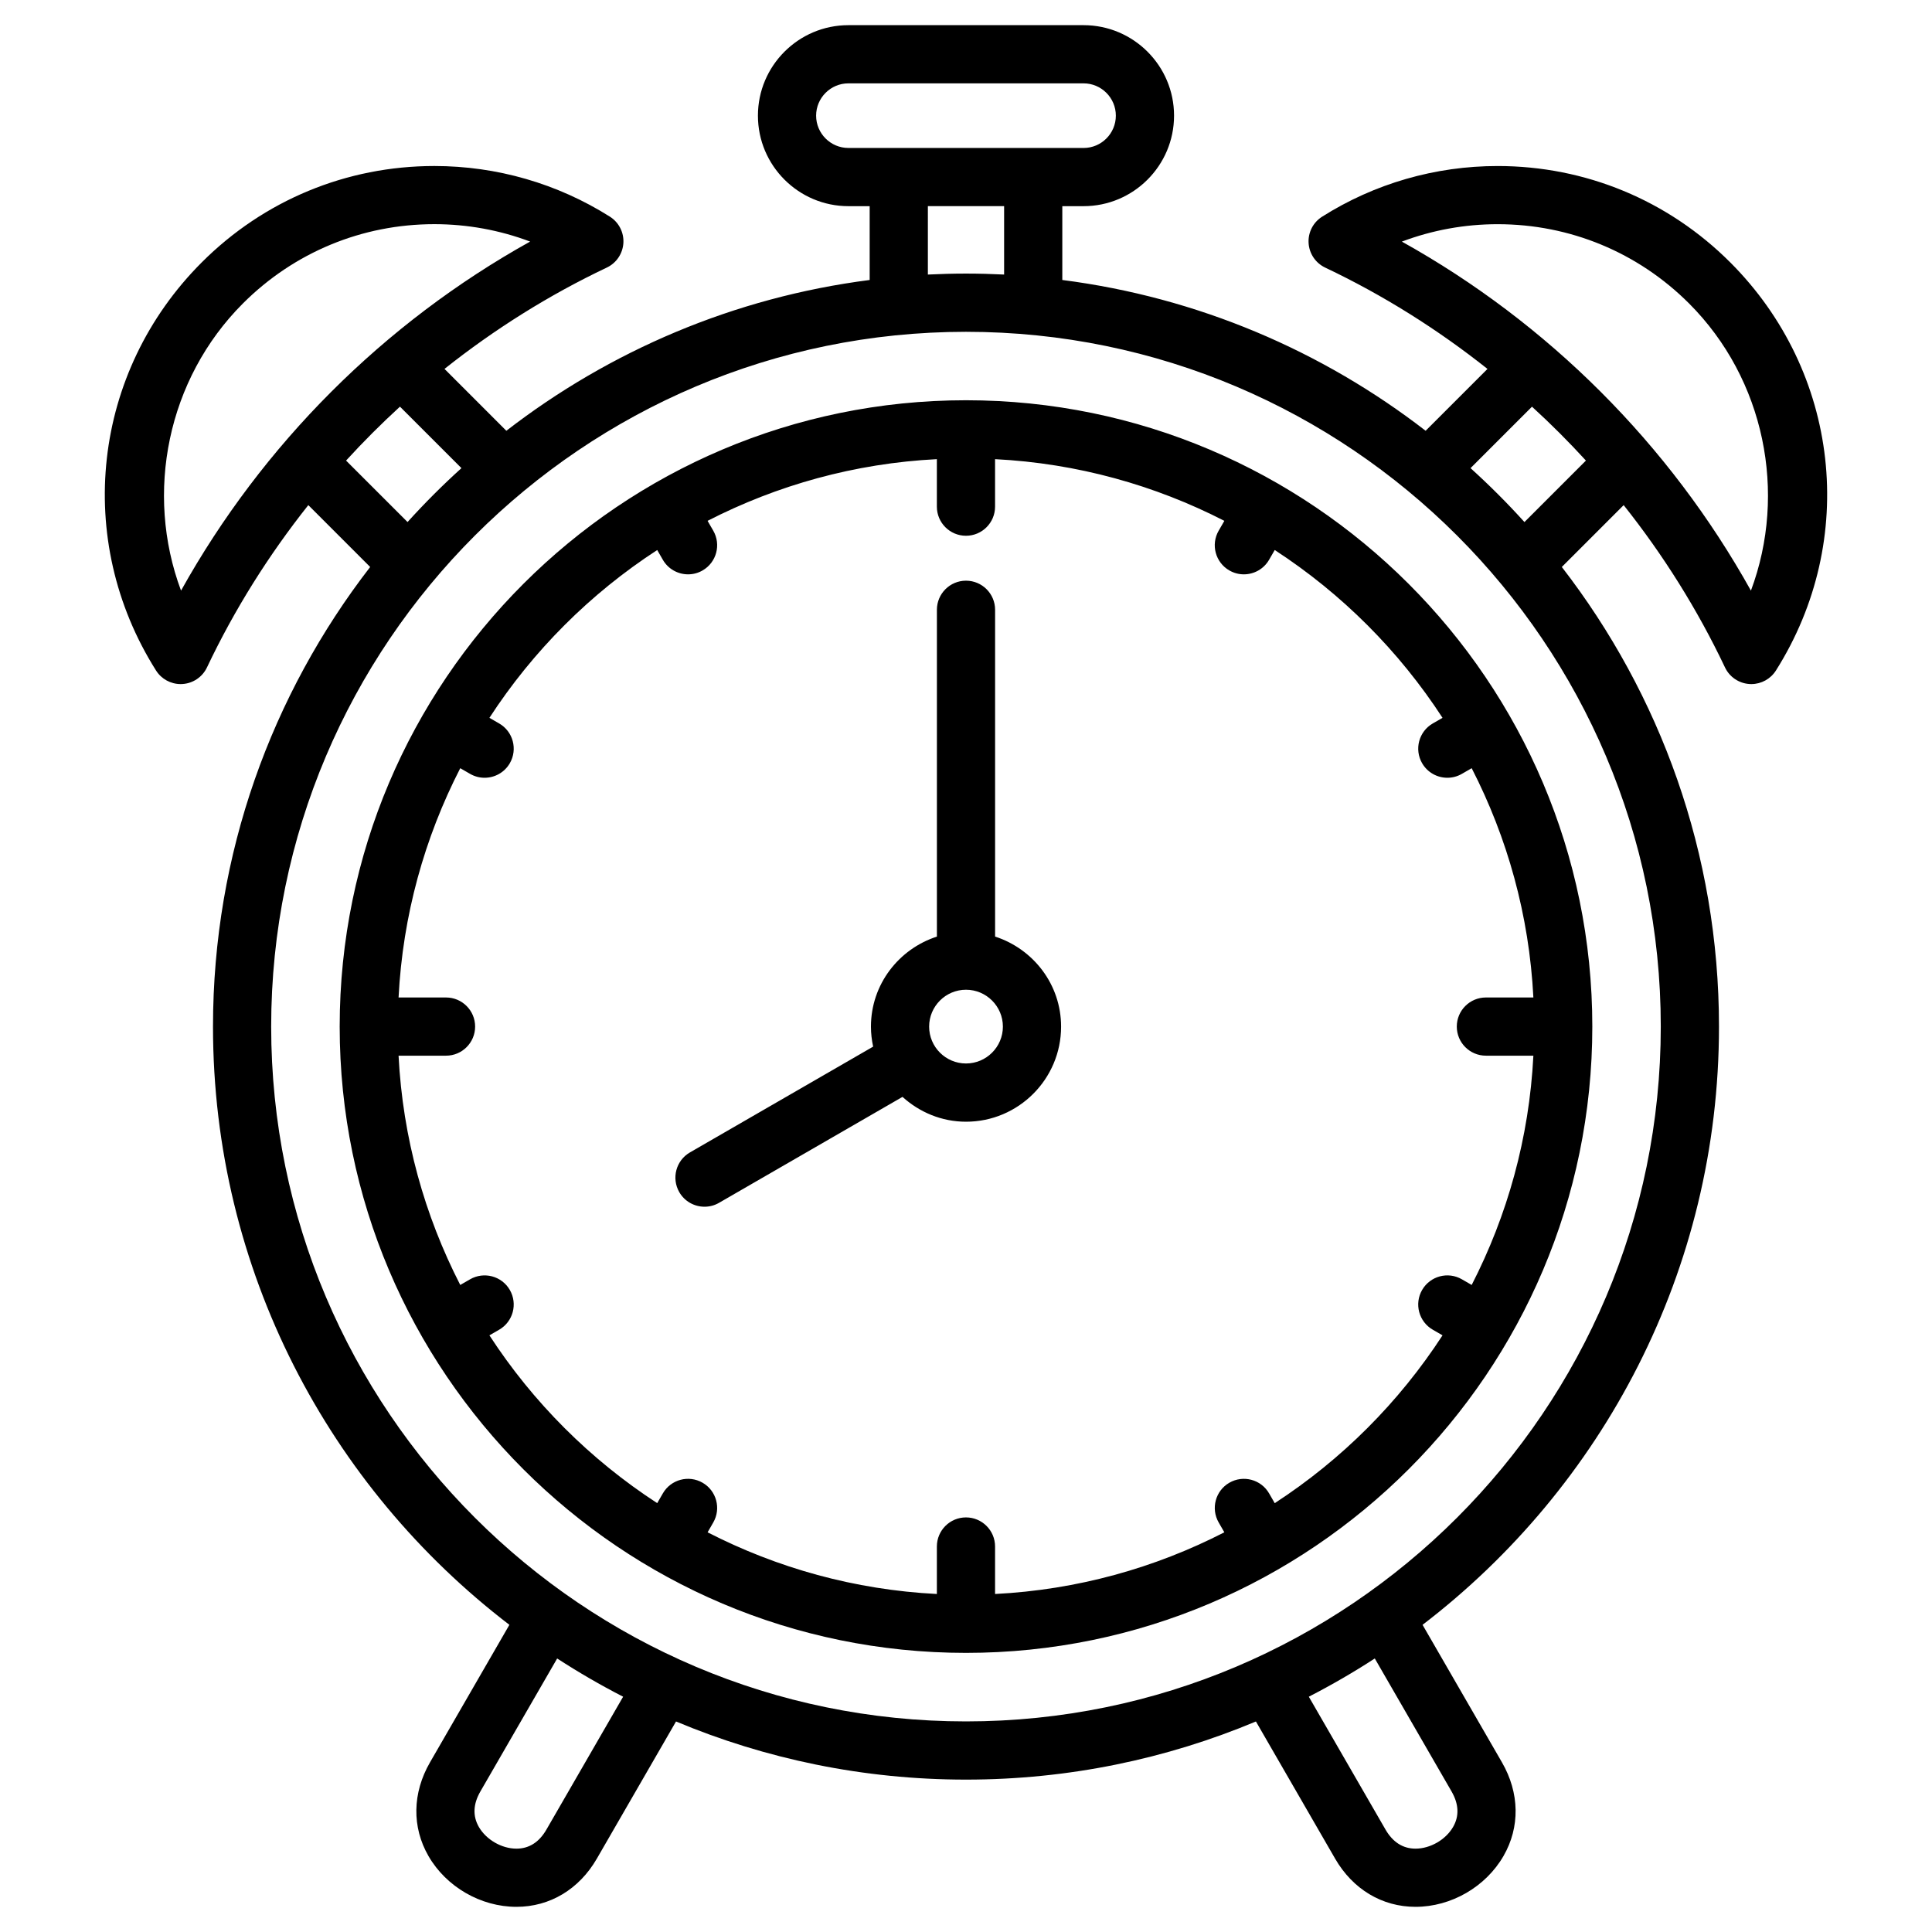 <?xml version="1.0" encoding="UTF-8"?>
<!-- Uploaded to: ICON Repo, www.iconrepo.com, Generator: ICON Repo Mixer Tools -->
<svg fill="#000000" width="800px" height="800px" version="1.1" viewBox="144 144 512 512" xmlns="http://www.w3.org/2000/svg">
 <path d="m400 250.07c-91.523 0-165.98 74.461-165.98 165.98 0 91.523 74.457 165.98 165.98 165.98s165.98-74.461 165.98-165.98c0-91.523-74.461-165.98-165.98-165.98zm81.816 292.28-1.492-2.586c-2.129-3.695-6.852-4.949-10.535-2.824-3.691 2.129-4.949 6.844-2.824 10.535l1.5 2.602c-18.398 9.445-38.965 15.242-60.762 16.348v-12.586c0-4.258-3.453-7.711-7.711-7.711-4.258 0-7.711 3.453-7.711 7.711v12.586c-21.793-1.105-42.359-6.902-60.762-16.348l1.5-2.602c2.129-3.691 0.867-8.406-2.824-10.535-3.68-2.129-8.406-0.875-10.535 2.824l-1.492 2.582c-17.758-11.543-32.926-26.711-44.469-44.469l2.586-1.492c3.691-2.129 4.949-6.844 2.824-10.535-2.129-3.691-6.852-4.949-10.535-2.824l-2.602 1.5c-9.445-18.398-15.242-38.969-16.348-60.762h12.578c4.258 0 7.711-3.453 7.711-7.711 0-4.258-3.453-7.711-7.711-7.711h-12.578c1.105-21.793 6.902-42.359 16.348-60.762l2.602 1.5c1.215 0.703 2.539 1.035 3.852 1.035 2.664 0 5.254-1.383 6.684-3.856 2.129-3.691 0.867-8.406-2.824-10.535l-2.586-1.492c11.543-17.758 26.711-32.926 44.469-44.469l1.492 2.586c1.426 2.473 4.019 3.856 6.684 3.856 1.312 0 2.637-0.328 3.852-1.035 3.691-2.129 4.949-6.844 2.824-10.535l-1.508-2.606c18.406-9.445 38.969-15.242 60.766-16.348v12.59c0 4.258 3.453 7.711 7.711 7.711 4.258 0 7.711-3.453 7.711-7.711v-12.59c21.797 1.105 42.359 6.902 60.766 16.348l-1.508 2.606c-2.129 3.691-0.867 8.406 2.824 10.535 1.215 0.703 2.539 1.035 3.852 1.035 2.664 0 5.254-1.383 6.684-3.856l1.496-2.59c17.75 11.547 32.926 26.719 44.469 44.473l-2.586 1.492c-3.691 2.129-4.949 6.848-2.824 10.535 1.43 2.473 4.019 3.856 6.684 3.856 1.312 0 2.637-0.328 3.852-1.035l2.602-1.5c9.445 18.398 15.242 38.965 16.348 60.762h-12.586c-4.258 0-7.711 3.453-7.711 7.711 0 4.258 3.453 7.711 7.711 7.711h12.586c-1.105 21.797-6.902 42.359-16.348 60.762l-2.602-1.5c-3.68-2.129-8.398-0.867-10.535 2.824-2.129 3.688-0.867 8.406 2.824 10.535l2.586 1.492c-11.539 17.754-26.707 32.93-44.465 44.473zm-74.105-150.15v-86.602c0-4.258-3.453-7.711-7.711-7.711s-7.711 3.453-7.711 7.711v86.609c-10.105 3.281-17.48 12.672-17.48 23.859 0 1.82 0.215 3.59 0.582 5.301l-48.547 28.035c-3.691 2.129-4.949 6.844-2.824 10.535 1.426 2.473 4.019 3.856 6.684 3.856 1.312 0 2.637-0.328 3.852-1.035l48.617-28.074c4.473 4.047 10.34 6.582 16.828 6.582 13.895 0 25.199-11.305 25.199-25.195 0-11.199-7.379-20.59-17.488-23.871zm-7.711 33.633c-5.387 0-9.77-4.387-9.77-9.773 0-5.387 4.387-9.77 9.77-9.77 5.394 0 9.777 4.387 9.777 9.77 0 5.394-4.387 9.773-9.777 9.773zm202.53-212.3c-16.465-16.465-38.363-25.535-61.645-25.535-16.531 0-32.617 4.641-46.516 13.43-2.379 1.5-3.746 4.18-3.578 6.981s1.852 5.297 4.391 6.504c15.391 7.301 29.797 16.359 43.016 26.855l-16.391 16.391c-27.359-21.156-60.332-35.348-96.285-39.961v-19.562h5.633c13.223 0 23.98-10.762 23.98-23.988 0-13.223-10.762-23.98-23.98-23.98h-62.316c-13.223 0-23.98 10.762-23.98 23.98 0 13.227 10.762 23.988 23.98 23.988h5.633v19.562c-35.945 4.613-68.918 18.805-96.285 39.961l-16.391-16.395c13.219-10.496 27.621-19.555 43.016-26.855 2.539-1.203 4.219-3.695 4.391-6.504 0.168-2.809-1.199-5.481-3.578-6.988-13.902-8.781-29.988-13.422-46.516-13.422-23.281 0-45.18 9.074-61.645 25.539-29.027 29.027-34.008 73.504-12.113 108.16 1.418 2.246 3.887 3.594 6.523 3.594 0.152 0 0.312-0.004 0.469-0.016 2.809-0.168 5.297-1.852 6.504-4.391 7.301-15.398 16.363-29.801 26.859-43.02l16.391 16.395c-26.074 33.73-41.652 75.969-41.652 121.8 0 64.57 30.844 122.04 78.547 158.54l-21.035 36.438c-4.688 8.117-4.832 17.176-0.406 24.84 4.719 8.18 13.871 13.457 23.309 13.457h0.004c8.852 0 16.617-4.656 21.305-12.773l20.984-36.348c23.668 9.918 49.621 15.406 76.84 15.406 27.223 0 53.176-5.492 76.84-15.406l20.984 36.348c4.688 8.117 12.457 12.773 21.312 12.773h0.004c9.438-0.004 18.586-5.285 23.305-13.465 4.426-7.664 4.277-16.723-0.41-24.836l-21.035-36.434c47.703-36.5 78.555-93.973 78.555-158.54 0-45.832-15.57-88.078-41.652-121.8l16.391-16.391c10.496 13.211 19.555 27.621 26.855 43.016 1.203 2.539 3.695 4.219 6.504 4.391 0.152 0.012 0.312 0.016 0.469 0.016 2.637 0 5.102-1.352 6.523-3.594 21.898-34.656 16.918-79.129-12.105-108.16zm-242.25-38.883c0-4.719 3.84-8.559 8.559-8.559h62.312c4.719 0 8.559 3.84 8.559 8.559 0 4.723-3.84 8.566-8.559 8.566l-62.312-0.004c-4.719 0-8.559-3.84-8.559-8.562zm29.617 23.984h20.203v18.125c-3.348-0.164-6.715-0.258-10.102-0.258s-6.75 0.094-10.102 0.258zm-197.92 101.89c-9.664-25.859-3.66-56.043 16.391-76.098 13.555-13.555 31.574-21.02 50.742-21.02 8.738 0 17.324 1.578 25.379 4.613-38.762 21.578-70.918 53.734-92.512 92.504zm43.734-34.465c4.551-4.977 9.316-9.746 14.285-14.293l16.293 16.293c-5.004 4.523-9.77 9.293-14.285 14.285zm53.102 362.79c-1.941 3.363-4.613 5.062-7.953 5.062-3.906 0-8-2.363-9.957-5.746-1.664-2.894-1.531-6.062 0.406-9.418l20.344-35.234c5.641 3.66 11.469 7.043 17.48 10.133zm239.86-10.102c1.938 3.356 2.078 6.527 0.41 9.418-1.953 3.383-6.051 5.746-9.957 5.746-3.336 0-6.016-1.707-7.957-5.062l-20.32-35.203c6.008-3.09 11.844-6.469 17.484-10.133zm-128.68-18.555c-101.53 0-184.13-82.598-184.13-184.13 0-101.53 82.598-184.13 184.13-184.13s184.13 82.598 184.13 184.13c-0.004 101.53-82.602 184.13-184.13 184.13zm148-317.84c-4.519-5.004-9.289-9.77-14.285-14.293l16.285-16.285c4.977 4.543 9.746 9.316 14.293 14.285zm60.02 18.172c-21.582-38.762-53.742-70.914-92.504-92.496 8.051-3.039 16.637-4.613 25.379-4.613 19.172 0 37.184 7.465 50.742 21.016 20.047 20.059 26.047 50.234 16.383 76.094z"/>
</svg>